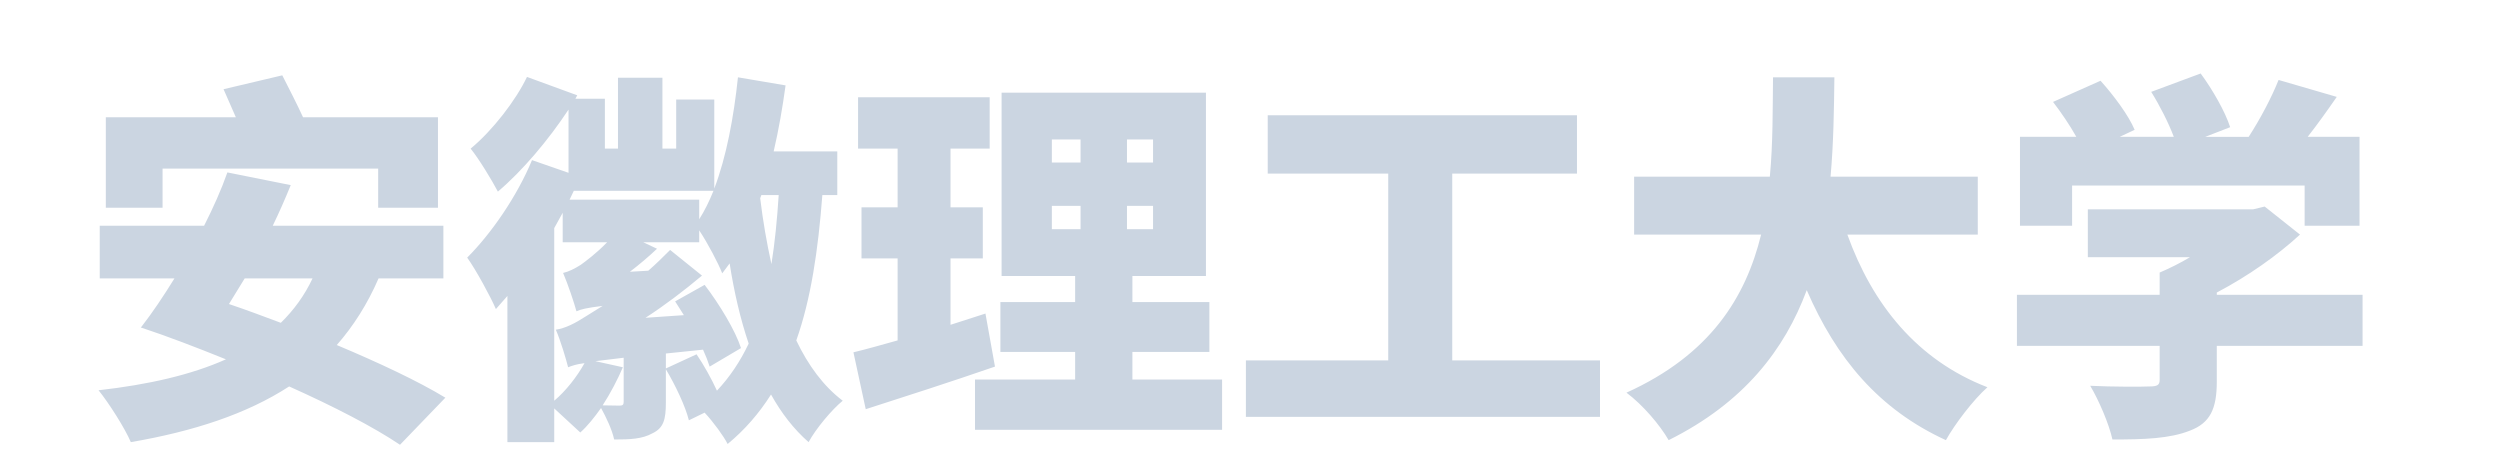 <svg xmlns="http://www.w3.org/2000/svg" xmlns:xlink="http://www.w3.org/1999/xlink" width="189" height="36" viewBox="0 0 189 36" fill="none"><g opacity="1"  transform="translate(0 0)  rotate(0)"><mask id="bg-mask-0" fill="white"><use xlink:href="#path_0"></use></mask><g mask="url(#bg-mask-0)" ><path id="文本 1" fill-rule="evenodd" style="fill:#CBD5E1" opacity="1" d="M16.9,6.745l4.44,-1.05c0.49,0.96 1.13,2.21 1.57,3.17h10.2v6.84h-4.52v-2.96h-16.3v2.96h-4.29v-6.84h9.83zM18.5,21.045l-1.19,1.94c1.28,0.43 2.61,0.93 3.92,1.42c0.98,-0.96 1.79,-2.06 2.4,-3.36zM13.19,21.045h-5.65v-3.98h7.89c0.69,-1.36 1.3,-2.72 1.76,-4.03l4.79,0.96c-0.41,1.01 -0.87,2.06 -1.36,3.07h12.9v3.98h-4.9c-0.84,1.94 -1.91,3.62 -3.16,5.04c3.19,1.34 6.15,2.73 8.21,3.98l-3.43,3.56c-1.97,-1.33 -5.01,-2.9 -8.38,-4.41c-3.22,2.09 -7.25,3.4 -11.97,4.21c-0.44,-1.04 -1.66,-2.96 -2.44,-3.92c3.77,-0.43 6.99,-1.16 9.63,-2.34c-2.23,-0.9 -4.44,-1.75 -6.44,-2.41l0.06,-0.06c0.81,-1.04 1.65,-2.29 2.49,-3.65zM40.22,12.105l2.76,0.96v-4.78c-1.51,2.29 -3.49,4.64 -5.34,6.2c-0.46,-0.87 -1.42,-2.46 -2.06,-3.25c1.65,-1.36 3.42,-3.65 4.26,-5.42l3.8,1.39l-0.14,0.26h2.23v3.77h0.99v-5.36h3.36v5.36h1.04v-3.71h2.88v6.73c0.92,-2.41 1.47,-5.39 1.79,-8.41l3.6,0.61c-0.23,1.68 -0.52,3.36 -0.9,4.99h4.81v3.3h-1.13c-0.32,4.21 -0.87,7.89 -1.97,10.99c0.9,1.89 2.06,3.46 3.51,4.56c-0.81,0.66 -2.03,2.11 -2.58,3.13c-1.13,-0.99 -2.06,-2.2 -2.84,-3.6c-0.9,1.42 -1.98,2.67 -3.28,3.74c-0.29,-0.58 -1.07,-1.65 -1.74,-2.37l-1.19,0.58c-0.26,-1.05 -1.01,-2.64 -1.74,-3.86v2.52c0,1.28 -0.17,1.92 -1.01,2.32c-0.79,0.44 -1.71,0.47 -2.9,0.47c-0.15,-0.73 -0.61,-1.69 -0.99,-2.38c-0.49,0.69 -1.02,1.36 -1.57,1.85l-1.97,-1.82v2.55h-3.54v-11.05l-0.87,0.99c-0.37,-0.87 -1.5,-2.96 -2.17,-3.89c1.83,-1.83 3.77,-4.64 4.9,-7.37zM43.38,14.425l-0.32,0.67h9.8v1.48c0.41,-0.64 0.76,-1.36 1.08,-2.15zM53.27,21.535c1.13,1.48 2.32,3.45 2.75,4.78l-2.37,1.4c-0.12,-0.38 -0.29,-0.82 -0.5,-1.28l-2.81,0.29v1.13l2.32,-1.07c0.55,0.81 1.13,1.85 1.54,2.75c0.98,-1.04 1.77,-2.23 2.4,-3.56c-0.63,-1.86 -1.1,-3.89 -1.44,-6.06l-0.56,0.75c-0.29,-0.75 -1.1,-2.29 -1.74,-3.25v0.9h-4.23l1.04,0.49c-0.61,0.58 -1.33,1.19 -2.05,1.74l1.39,-0.08c0.58,-0.5 1.13,-1.05 1.65,-1.57l2.41,1.94c-1.31,1.1 -2.76,2.21 -4.27,3.19l2.9,-0.2l-0.66,-1.04zM42.02,24.925c0.72,-0.11 1.42,-0.46 2.32,-1.04l1.22,-0.76c-1.22,0.15 -1.66,0.26 -1.98,0.41c-0.17,-0.64 -0.66,-2.09 -1.01,-2.9c0.41,-0.09 0.87,-0.32 1.33,-0.61c0.32,-0.23 1.19,-0.87 2,-1.71h-3.36v-2.23l-0.64,1.16v13.05c0.87,-0.73 1.71,-1.8 2.29,-2.84c-0.64,0.08 -0.95,0.2 -1.24,0.31c-0.15,-0.6 -0.58,-2.05 -0.93,-2.84zM46.83,30.665c0.23,0 0.32,-0.05 0.32,-0.29v-3.33l-2.14,0.26l2.08,0.46c-0.4,0.93 -0.93,1.95 -1.53,2.88zM57.47,14.985c0.21,1.74 0.5,3.39 0.85,4.98c0.26,-1.62 0.43,-3.36 0.55,-5.22h-1.31zM79.52,17.325h2.17v-1.76h-2.17zM85.2,17.325h1.97v-1.76h-1.97zM79.52,12.285h2.17v-1.74h-2.17zM85.2,12.285h1.97v-1.74h-1.97zM73.71,28.695h7.57v-2.09h-5.65v-3.77h5.65v-1.97h-5.56v-13.86h15.45v13.86h-5.56v1.97h5.82v3.77h-5.82v2.09h6.78v3.8h-18.68zM64.52,26.635c0.96,-0.23 2.09,-0.55 3.34,-0.9v-6.2h-2.73v-3.86h2.73v-4.44h-2.99v-3.88h9.95v3.88h-2.96v4.44h2.44v3.86h-2.44v5.02l2.64,-0.85l0.72,4.01c-3.27,1.13 -6.87,2.29 -9.77,3.22zM94.19,27.245h10.76v-14.12h-9.11v-4.41h23.38v4.41h-9.43v14.12h11.17v4.27h-26.77zM134.04,5.845h4.64c-0.03,2.41 -0.06,4.96 -0.29,7.51h11.13v4.38h-9.86c1.89,5.25 5.25,9.48 10.59,11.54c-1.05,0.93 -2.47,2.79 -3.14,4c-5.1,-2.34 -8.29,-6.2 -10.52,-11.34c-1.66,4.47 -4.73,8.5 -10.44,11.34c-0.67,-1.16 -1.95,-2.66 -3.19,-3.59c6.35,-2.87 9.02,-7.22 10.18,-11.95h-9.6v-4.38h10.26c0.24,-2.55 0.21,-5.1 0.24,-7.51zM163.27,20.605c0.75,-0.32 1.56,-0.72 2.29,-1.16h-7.72v-3.62h12.5l0.87,-0.21l2.67,2.12c-1.71,1.57 -3.91,3.13 -6.29,4.38v0.17h11.02v3.86h-11.02v2.7c0,2.06 -0.5,3.13 -2.03,3.71c-1.54,0.61 -3.48,0.67 -5.86,0.67c-0.26,-1.19 -1.04,-2.99 -1.68,-4.06c1.62,0.08 3.91,0.08 4.49,0.05c0.58,0 0.76,-0.11 0.76,-0.49v-2.58h-10.79v-3.86h10.79zM162.63,6.945l3.74,-1.39c0.9,1.22 1.86,2.9 2.23,4.06l-1.88,0.73h3.28c0.87,-1.34 1.74,-2.99 2.26,-4.3l4.4,1.28c-0.72,1.04 -1.47,2.09 -2.2,3.02h3.92v6.72h-4.15v-3.04h-17.58v3.04h-3.94v-6.72h4.26c-0.49,-0.88 -1.16,-1.86 -1.76,-2.64l3.59,-1.6c0.99,1.1 2.12,2.61 2.58,3.71l-1.13,0.53h4.09c-0.41,-1.08 -1.07,-2.38 -1.71,-3.4z"></path></g></g><defs><rect id="path_0" x="0" y="0" width="189" height="36" /></defs></svg>
